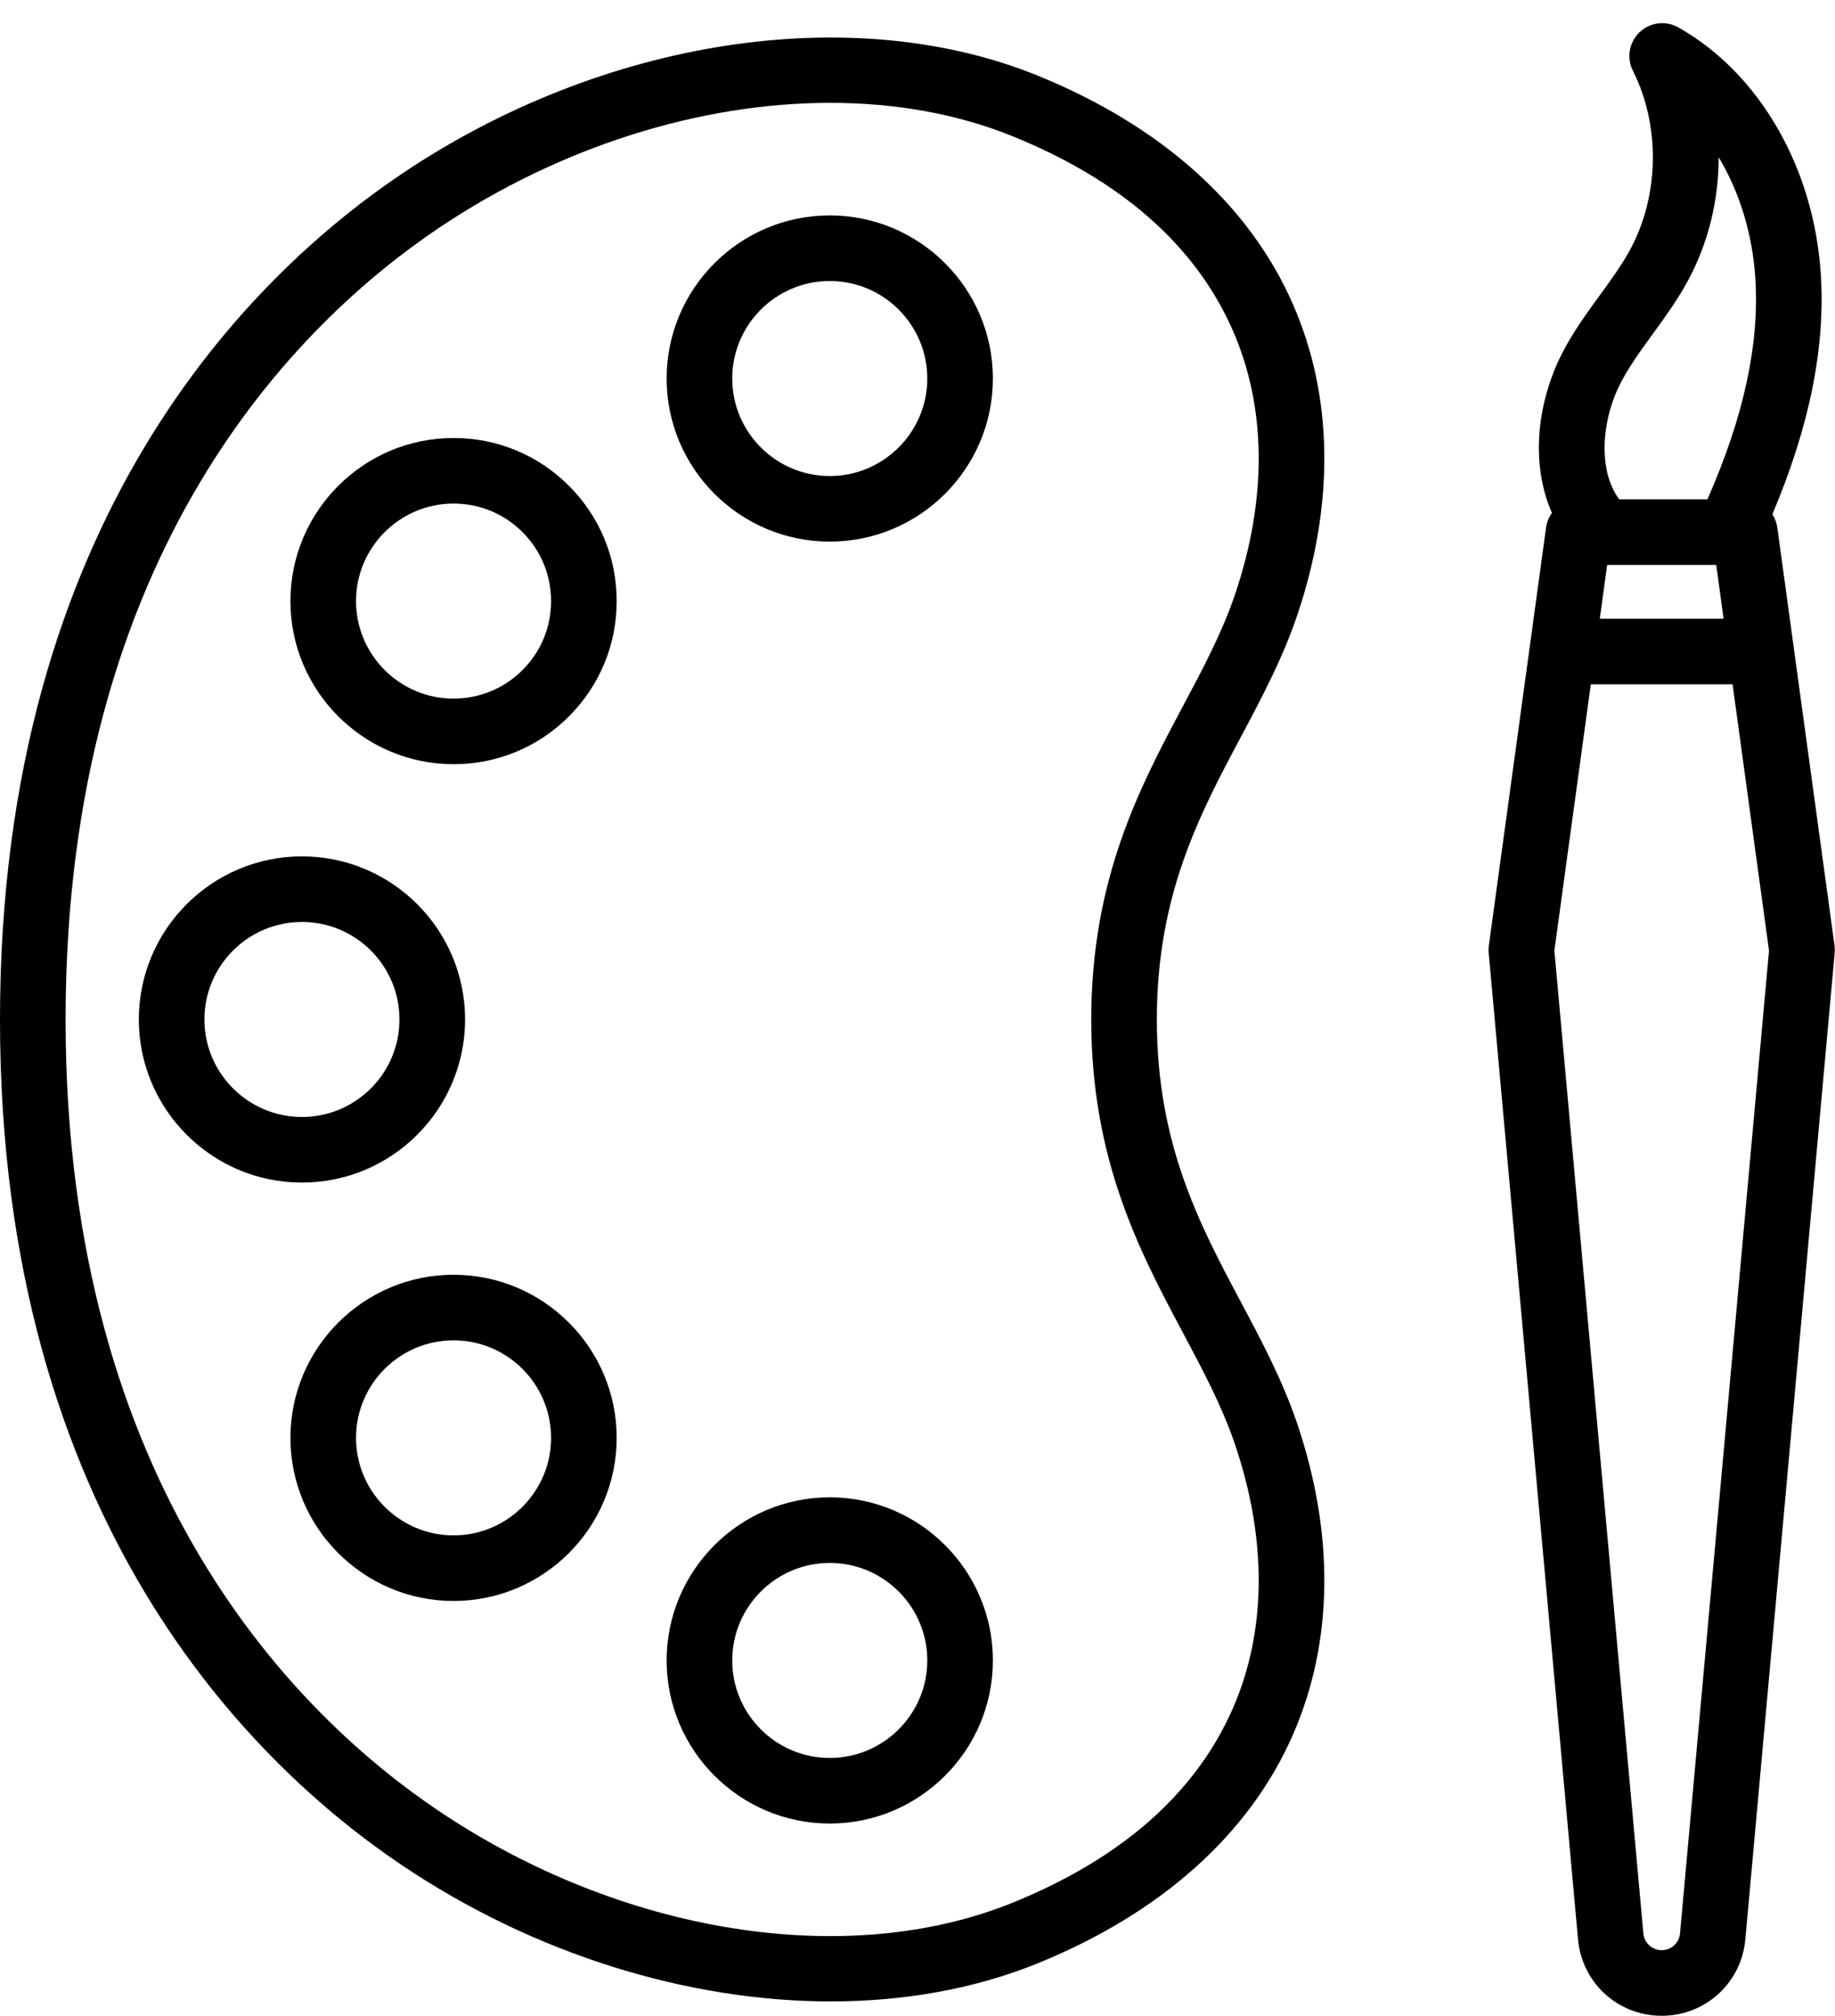 <?xml version="1.0" encoding="UTF-8"?><svg xmlns="http://www.w3.org/2000/svg" xmlns:xlink="http://www.w3.org/1999/xlink" height="461.0" preserveAspectRatio="xMidYMid meet" version="1.0" viewBox="0.0 -5.3 419.6 461.0" width="419.6" zoomAndPan="magnify"><g><g id="change1_1"><path d="M283.773,292.522c-9.461-17.771-19.243-36.146-19.243-64.669c0.001-28.522,9.782-46.899,19.242-64.67 c4.679-8.788,9.517-17.875,12.856-27.77c8.618-25.521,8.248-50.19-1.07-71.339c-9.969-22.624-30.12-40.631-58.275-52.076 C194.85-5.25,137.784,3.56,91.901,34.439C57.579,57.537,0,113.38,0,227.853c0,114.473,57.579,170.315,91.901,193.414 c30.293,20.387,65.458,31.153,98.07,31.152c16.784,0,32.894-2.852,47.312-8.712c28.156-11.445,48.308-29.453,58.275-52.076 c9.318-21.148,9.689-45.817,1.071-71.339C293.289,310.398,288.451,301.311,283.773,292.522z M281.832,385.583 c-8.485,19.257-25.374,34.138-50.197,44.228c-37.935,15.423-89.499,7.183-131.358-20.988C68.428,387.389,15,335.377,15,227.853 c0-107.525,53.428-159.537,85.276-180.97c27.851-18.743,59.988-28.661,89.559-28.661c14.874,0,29.104,2.512,41.8,7.672 c24.823,10.09,41.712,24.971,50.197,44.228c7.782,17.663,7.984,38.581,0.586,60.492c-2.948,8.729-7.289,16.885-11.886,25.52 c-9.844,18.492-21.001,39.452-21.002,71.718c0,32.267,11.158,53.226,21.002,71.718c4.597,8.635,8.938,16.791,11.887,25.521 C289.817,347.003,289.614,367.92,281.832,385.583z" fill="inherit"/><path d="M106.346,227.853c0-20.568-16.733-37.301-37.301-37.301s-37.301,16.733-37.301,37.301c0,20.567,16.732,37.301,37.3,37.301 C89.612,265.154,106.346,248.42,106.346,227.853z M46.744,227.853c0-12.297,10.004-22.301,22.301-22.301 s22.301,10.004,22.301,22.301s-10.005,22.301-22.302,22.301C56.748,250.154,46.744,240.15,46.744,227.853z" fill="inherit"/><path d="M103.712,286.236c-20.567,0-37.301,16.733-37.301,37.301s16.733,37.301,37.301,37.301s37.301-16.733,37.301-37.301 S124.279,286.236,103.712,286.236z M103.712,345.837c-12.297,0-22.301-10.004-22.301-22.301s10.004-22.301,22.301-22.301 s22.301,10.004,22.301,22.301S116.009,345.837,103.712,345.837z" fill="inherit"/><path d="M189.737,337.139c-20.567,0-37.301,16.733-37.301,37.301s16.733,37.301,37.301,37.301s37.301-16.733,37.301-37.301 S210.305,337.139,189.737,337.139z M189.737,396.741c-12.297,0-22.301-10.004-22.301-22.301s10.004-22.301,22.301-22.301 s22.301,10.004,22.301,22.301S202.034,396.741,189.737,396.741z" fill="inherit"/><path d="M103.712,169.47c9.963,0,19.33-3.88,26.375-10.925c7.046-7.045,10.926-16.413,10.925-26.375 c0.001-9.963-3.879-19.331-10.925-26.376c-7.045-7.045-16.412-10.925-26.375-10.925c-20.567,0-37.301,16.733-37.301,37.301 S83.145,169.47,103.712,169.47z M103.712,109.868c5.957,0,11.557,2.32,15.769,6.532s6.531,9.812,6.531,15.77 c0,5.957-2.319,11.557-6.531,15.769s-9.812,6.532-15.769,6.532c-12.297,0-22.301-10.004-22.301-22.301 S91.415,109.868,103.712,109.868z" fill="inherit"/><path d="M189.737,43.965c-20.567,0-37.301,16.733-37.301,37.301s16.733,37.301,37.301,37.301s37.301-16.733,37.301-37.3 C227.038,60.699,210.305,43.965,189.737,43.965z M189.737,103.567c-12.297,0-22.301-10.004-22.301-22.301 s10.004-22.301,22.301-22.301s22.301,10.004,22.301,22.301C212.038,93.563,202.034,103.567,189.737,103.567z" fill="inherit"/><path d="M419.548,212.11c0.003-0.117,0.008-0.234,0.005-0.35c-0.002-0.105-0.012-0.211-0.02-0.317 c-0.01-0.155-0.02-0.31-0.04-0.463c-0.003-0.021-0.002-0.041-0.005-0.062l-13.073-95.538c-0.154-1.123-0.554-2.157-1.137-3.057 c8.499-20.116,12.139-38.127,11.079-54.849c-1.546-24.394-14.033-46.046-32.589-56.507c-2.873-1.621-6.472-1.173-8.86,1.106 c-2.388,2.278-3.007,5.85-1.522,8.798c6.337,12.596,6.054,28.725-0.723,41.091c-1.899,3.466-4.312,6.78-6.864,10.289 c-3.99,5.483-8.116,11.152-10.732,18.046c-4.259,11.222-4.17,22.656-0.192,31.719c-0.698,0.968-1.179,2.11-1.35,3.363 l-13.073,95.538c-0.003,0.021-0.003,0.042-0.005,0.063c-0.02,0.152-0.03,0.307-0.04,0.462c-0.007,0.106-0.017,0.212-0.02,0.317 c-0.003,0.116,0.003,0.233,0.005,0.35c0.003,0.144,0.006,0.288,0.017,0.431c0.002,0.024,0.001,0.047,0.003,0.071l20.428,225.618 c0.902,9.963,9.126,17.477,19.13,17.477s18.228-7.514,19.13-17.476l20.428-225.619c0.002-0.024,0.001-0.047,0.003-0.071 C419.542,212.398,419.545,212.254,419.548,212.11z M367.5,123.896l24.941,0l1.685,12.31h-28.311L367.5,123.896z M369.091,85.621 c1.904-5.016,5.271-9.644,8.837-14.544c2.719-3.736,5.53-7.599,7.891-11.906c4.787-8.735,7.188-18.623,7.182-28.509 c4.759,7.938,7.739,17.518,8.388,27.761c0.95,14.999-2.641,31.551-10.958,50.474l-20.18,0 C365.728,102.707,366.263,93.072,369.091,85.621z M384.161,436.877c-0.197,2.183-1.999,3.828-4.19,3.828s-3.993-1.646-4.19-3.829 l-20.351-224.771l8.333-60.898h32.416l8.333,60.899L384.161,436.877z" fill="inherit"/></g></g></svg>